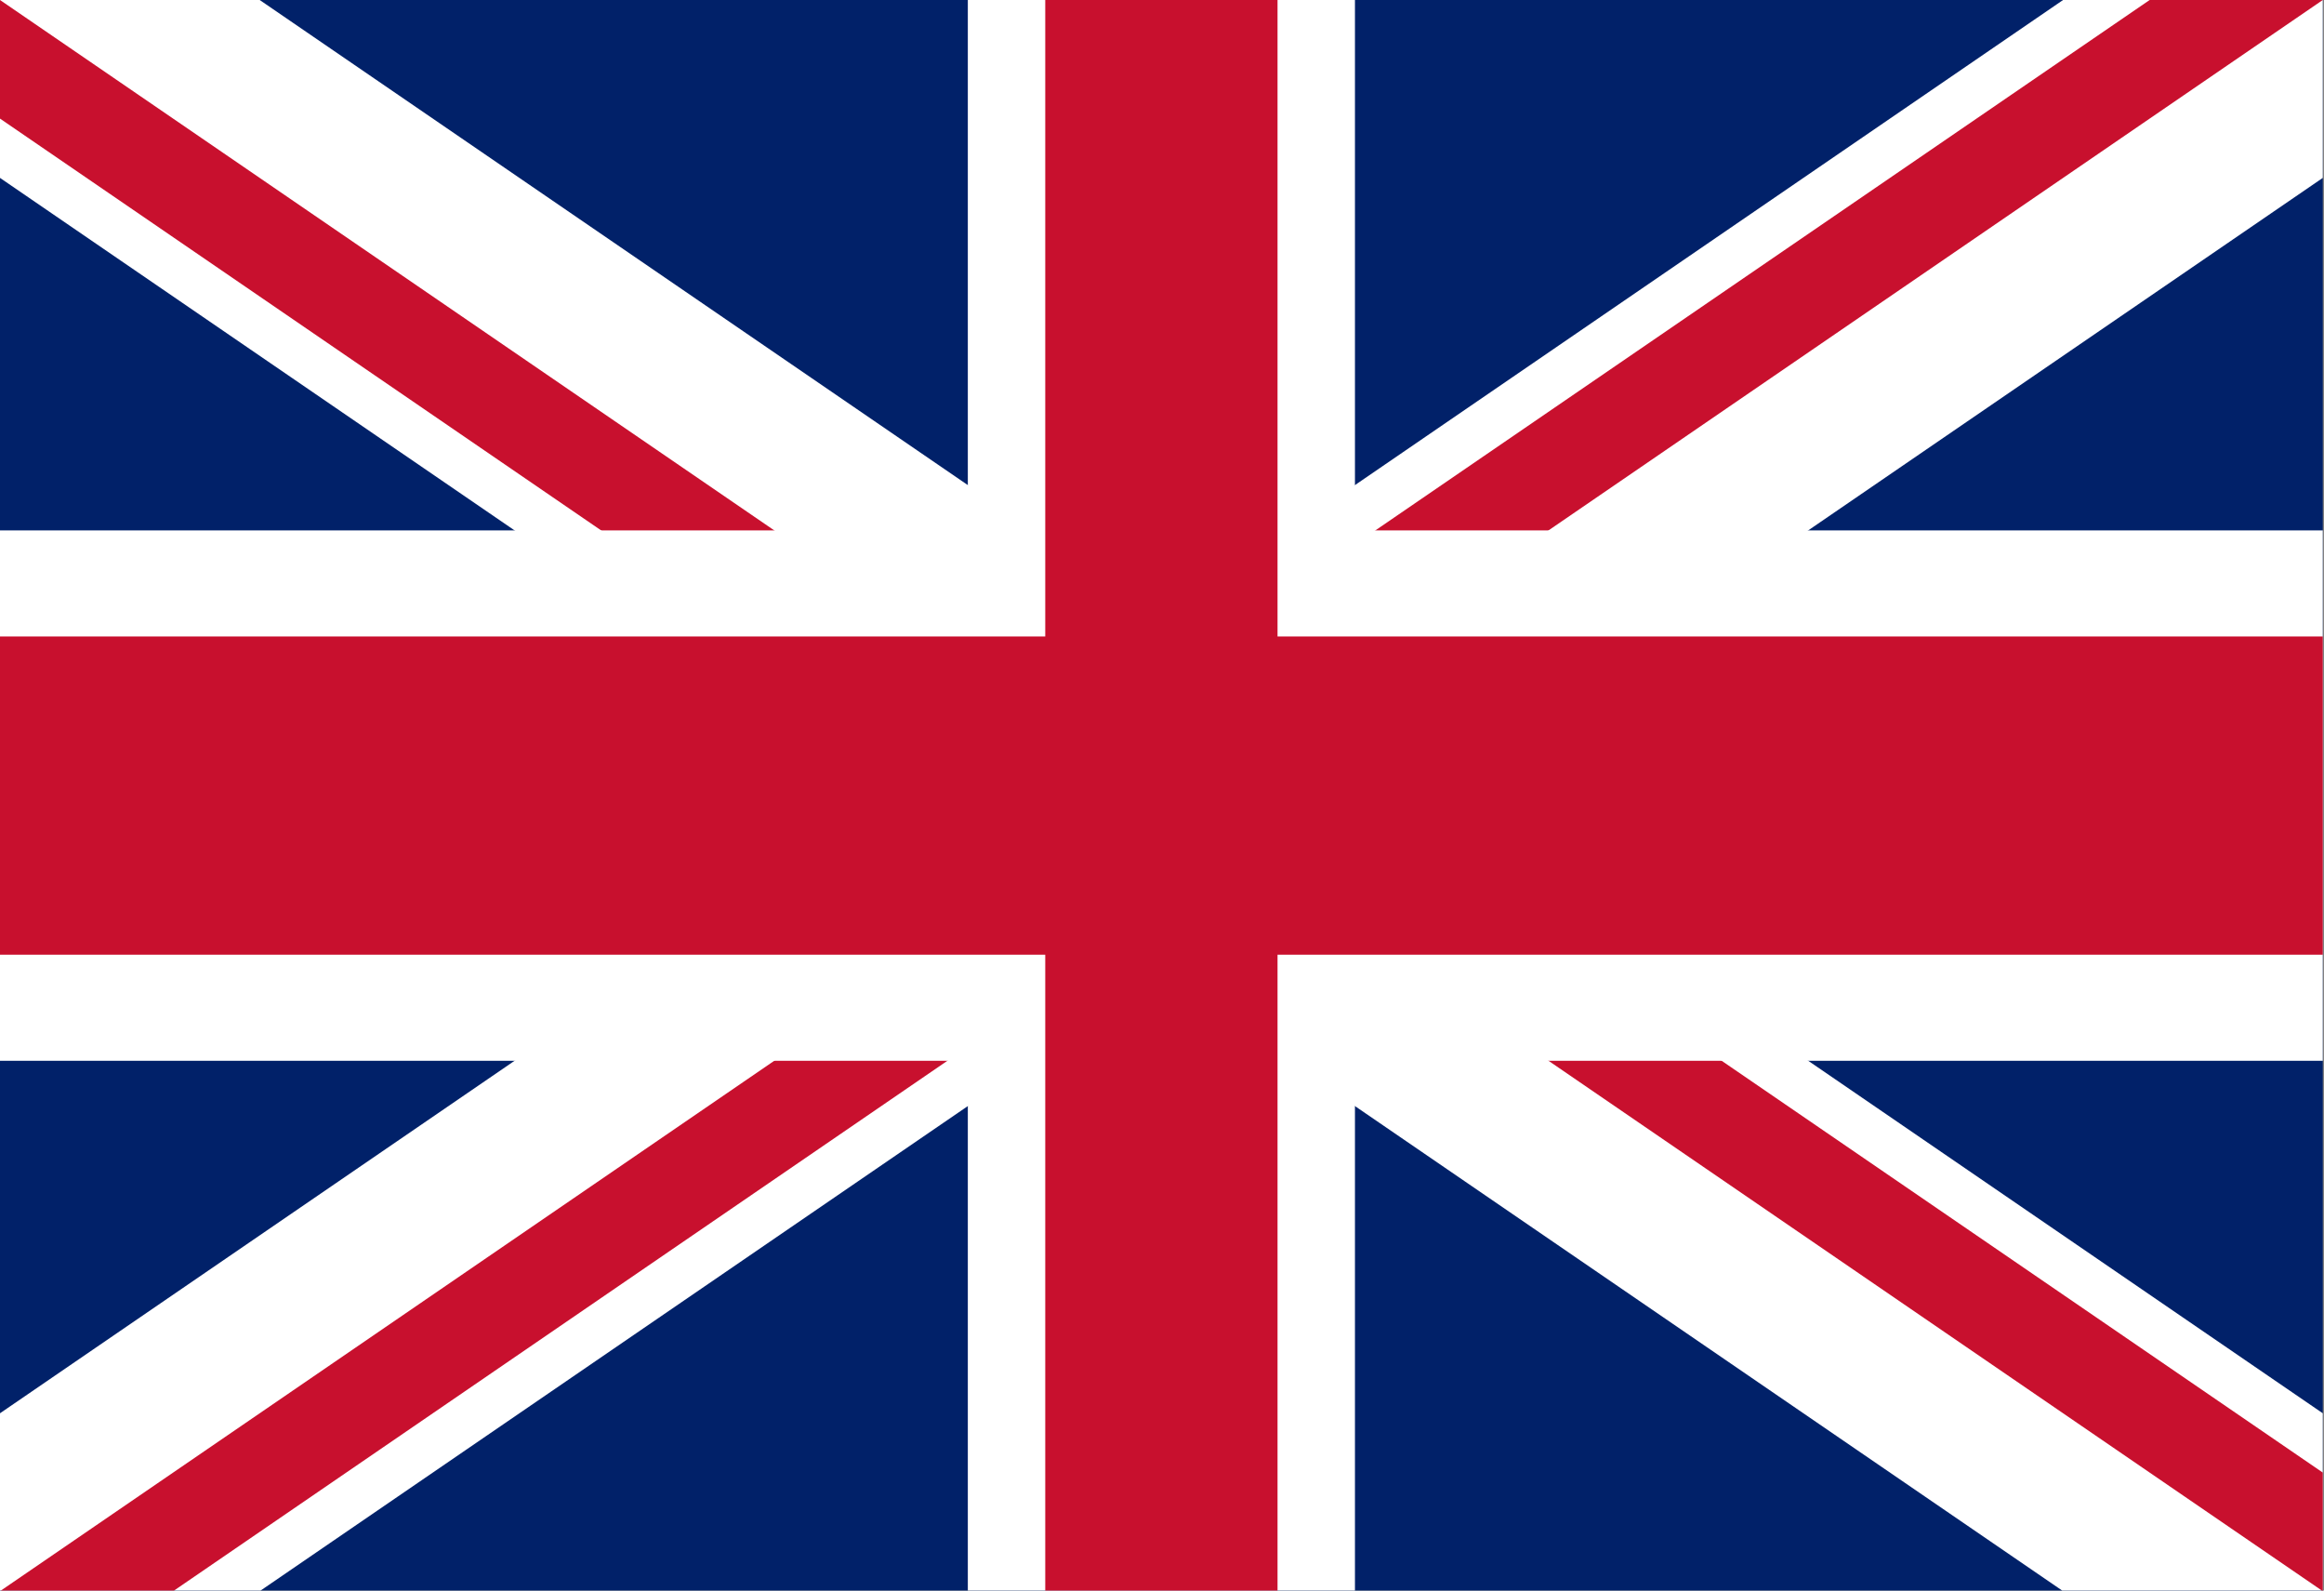 <?xml version="1.0" encoding="UTF-8" standalone="no"?>
<svg
   viewBox="0 0 38 26"
   width="38"
   height="26"
   version="1.1"
   id="svg7"
   xmlns="http://www.w3.org/2000/svg"
   xmlns:svg="http://www.w3.org/2000/svg">
  <rect x="0" y="0" width="38" height="26" fill="#808080" stroke="none"/>
  <defs
     id="defs7" />
  <clipPath
     id="s">
    <path
       d="M 0,0 V 30 H 60 V 0 Z"
       id="path1" />
  </clipPath>
  <clipPath
     id="t">
    <path
       d="m 30,15 h 30 v 15 z m 0,0 V 30 H 0 Z m 0,0 H 0 V 0 Z m 0,0 V 0 h 30 z"
       id="path2" />
  </clipPath>
  <g
     clip-path="url(#s)"
     id="g7"
     transform="scale(0.633,0.867)">
    <path
       d="M 0,0 V 30 H 60 V 0 Z"
       fill="#012169"
       id="path3" />
    <path
       d="M 0,0 60,30 M 60,0 0,30"
       stroke="#ffffff"
       stroke-width="6"
       id="path4" />
    <path
       d="M 0,0 60,30 M 60,0 0,30"
       clip-path="url(#t)"
       stroke="#c8102e"
       stroke-width="4"
       id="path5" />
    <path
       d="M 30,0 V 30 M 0,15 h 60"
       stroke="#ffffff"
       stroke-width="10"
       id="path6" />
    <path
       d="M 30,0 V 30 M 0,15 h 60"
       stroke="#c8102e"
       stroke-width="6"
       id="path7" />
  </g>
</svg>
